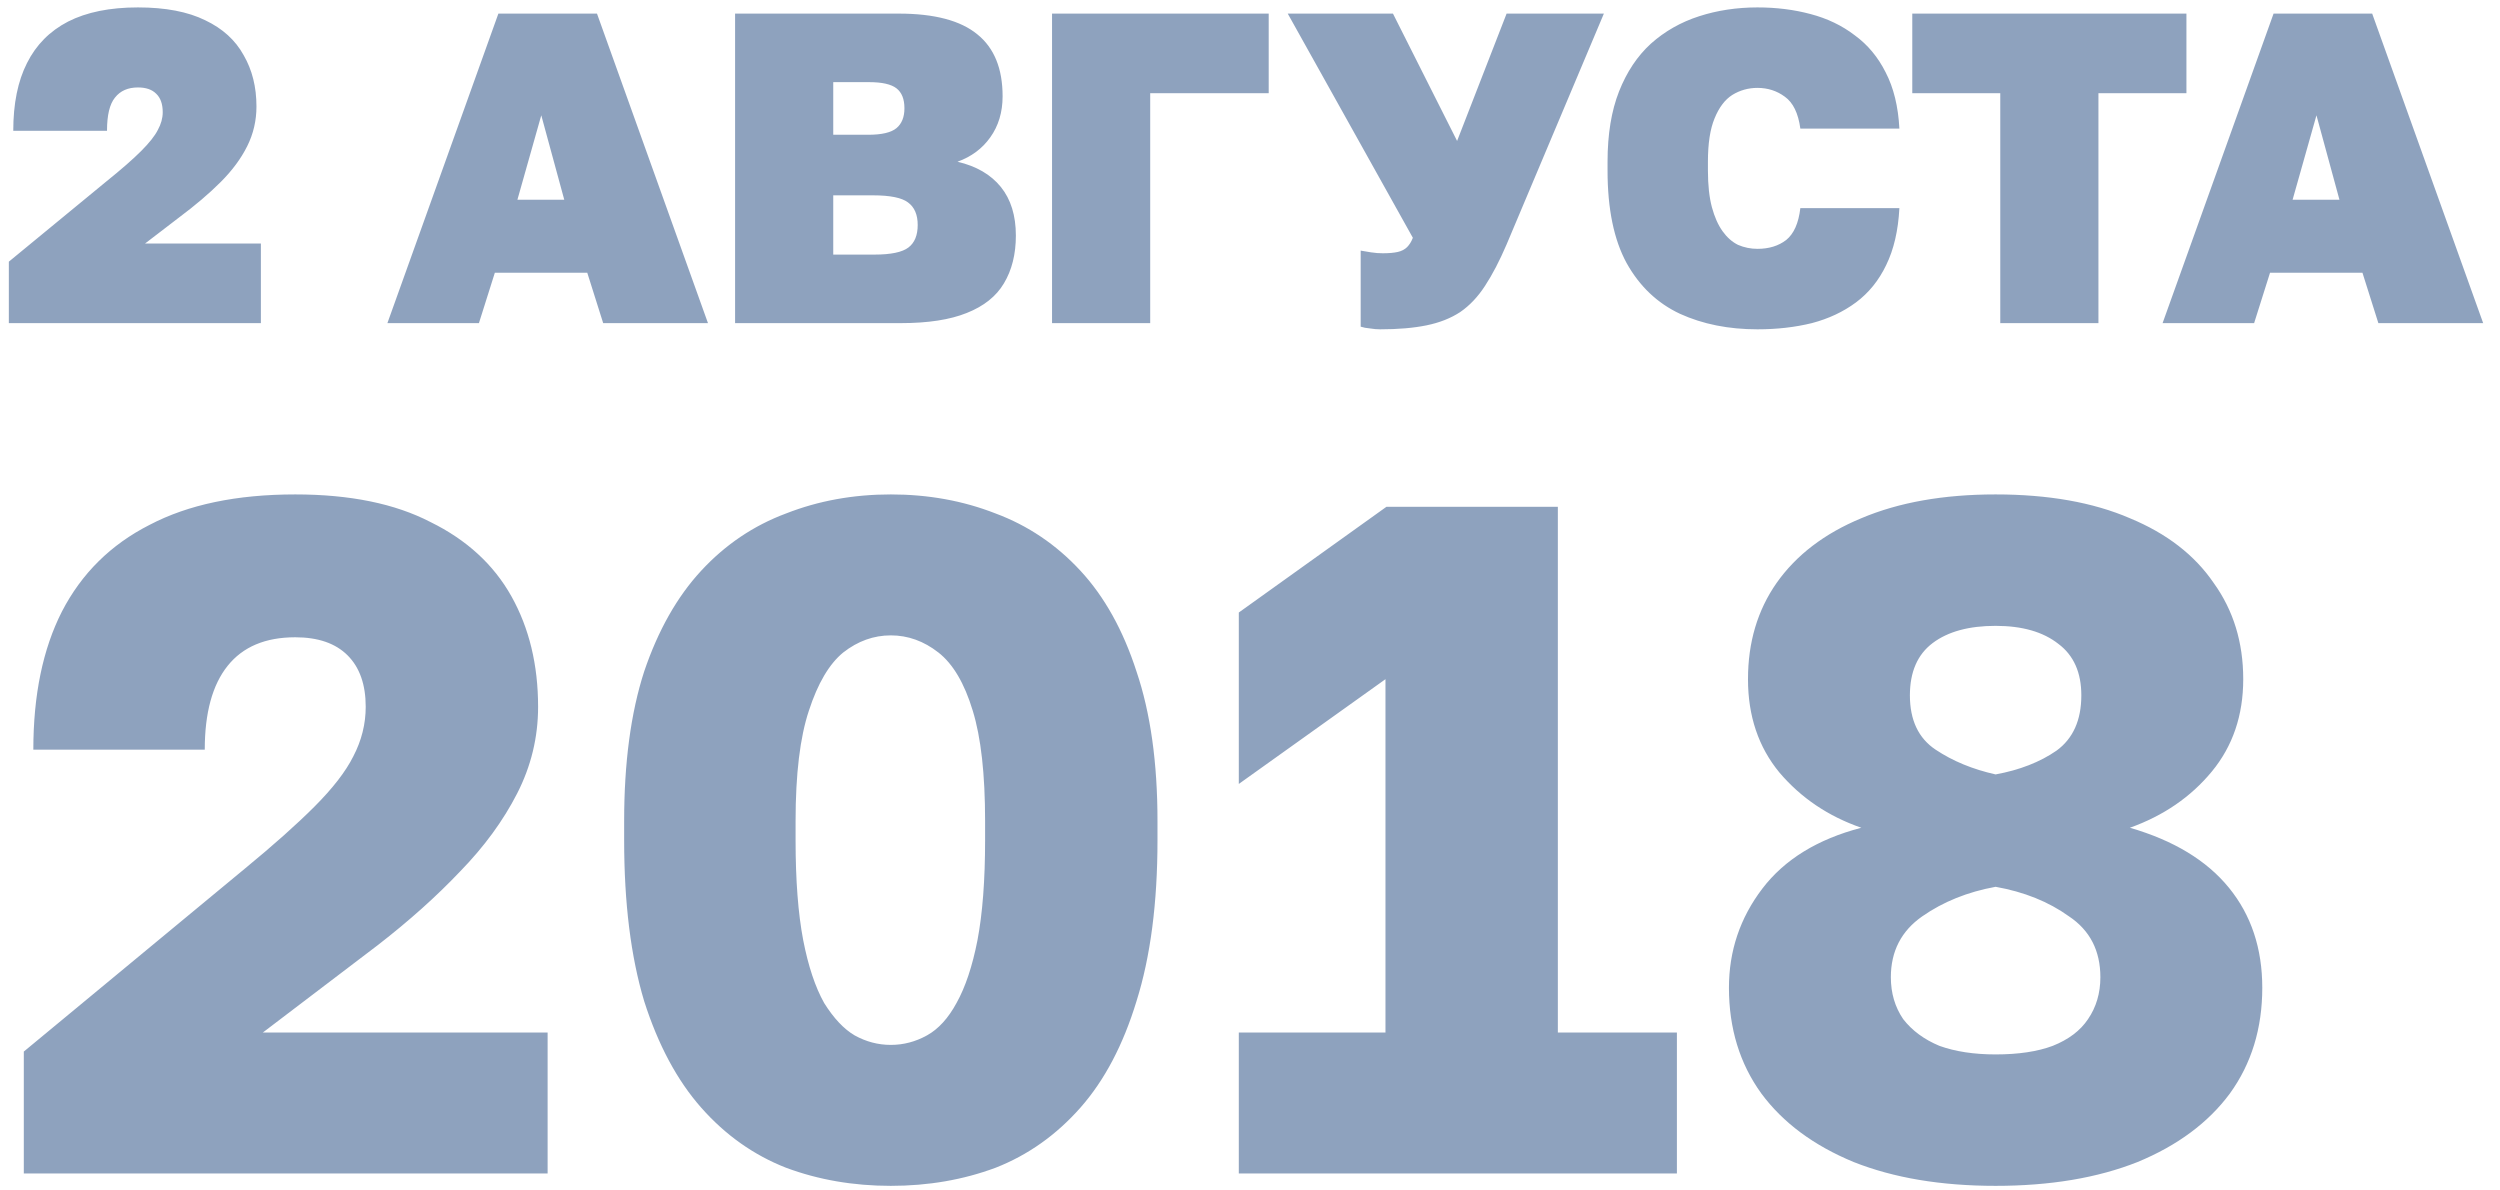 <?xml version="1.0" encoding="UTF-8"?> <svg xmlns="http://www.w3.org/2000/svg" width="147" height="70" viewBox="0 0 147 70" fill="none"><path opacity="0.5" d="M0.52 19V15.386L6.24 10.68C7.124 9.969 7.809 9.371 8.294 8.886C8.779 8.401 9.109 7.985 9.282 7.638C9.473 7.291 9.568 6.945 9.568 6.598C9.568 6.113 9.438 5.749 9.178 5.506C8.935 5.263 8.58 5.142 8.112 5.142C7.523 5.142 7.072 5.341 6.76 5.74C6.448 6.121 6.292 6.771 6.292 7.69H0.78C0.78 6.095 1.049 4.769 1.586 3.712C2.123 2.637 2.929 1.823 4.004 1.268C5.096 0.713 6.465 0.436 8.112 0.436C9.724 0.436 11.041 0.687 12.064 1.19C13.087 1.675 13.841 2.36 14.326 3.244C14.829 4.111 15.08 5.116 15.08 6.26C15.08 7.092 14.898 7.872 14.534 8.6C14.17 9.328 13.65 10.03 12.974 10.706C12.298 11.382 11.483 12.075 10.53 12.786L8.528 14.32H15.34V19H0.52ZM22.779 19L29.305 0.8H35.103L41.629 19H35.467L34.531 16.036H29.097L28.161 19H22.779ZM30.423 11.746H33.179L31.827 6.78L30.423 11.746ZM43.223 19V0.8H52.843C54.94 0.8 56.483 1.207 57.471 2.022C58.459 2.819 58.953 4.033 58.953 5.662C58.953 6.598 58.71 7.404 58.225 8.08C57.757 8.739 57.116 9.215 56.301 9.51C57.41 9.77 58.26 10.264 58.849 10.992C59.438 11.72 59.733 12.673 59.733 13.852C59.733 14.944 59.499 15.88 59.031 16.66C58.58 17.423 57.852 18.003 56.847 18.402C55.859 18.801 54.568 19 52.973 19H43.223ZM48.995 14.97H51.413C52.384 14.97 53.051 14.831 53.415 14.554C53.779 14.277 53.961 13.835 53.961 13.228C53.961 12.621 53.77 12.179 53.389 11.902C53.025 11.625 52.34 11.486 51.335 11.486H48.995V14.97ZM48.995 7.924H51.049C51.846 7.924 52.401 7.794 52.713 7.534C53.025 7.274 53.181 6.884 53.181 6.364C53.181 5.827 53.025 5.437 52.713 5.194C52.401 4.951 51.864 4.83 51.101 4.83H48.995V7.924ZM61.86 19V0.8H74.6V5.48H67.632V19H61.86ZM81.153 19.364C80.962 19.364 80.763 19.347 80.555 19.312C80.347 19.295 80.165 19.26 80.008 19.208V14.736C80.199 14.771 80.407 14.805 80.632 14.84C80.858 14.875 81.083 14.892 81.308 14.892C81.672 14.892 81.967 14.866 82.192 14.814C82.418 14.762 82.6 14.667 82.739 14.528C82.877 14.389 82.99 14.207 83.076 13.982L75.719 0.8H81.906L85.677 8.288L88.588 0.8H94.308L88.588 14.372C88.172 15.343 87.748 16.157 87.314 16.816C86.898 17.457 86.413 17.969 85.859 18.35C85.304 18.714 84.645 18.974 83.882 19.13C83.12 19.286 82.21 19.364 81.153 19.364ZM103.338 19.364C101.639 19.364 100.123 19.061 98.788 18.454C97.453 17.83 96.405 16.833 95.642 15.464C94.897 14.095 94.524 12.283 94.524 10.03V9.51C94.524 7.898 94.749 6.52 95.2 5.376C95.651 4.232 96.275 3.296 97.072 2.568C97.887 1.84 98.831 1.303 99.906 0.956C100.981 0.609 102.125 0.436 103.338 0.436C104.447 0.436 105.487 0.566 106.458 0.826C107.446 1.086 108.313 1.502 109.058 2.074C109.821 2.629 110.427 3.357 110.878 4.258C111.346 5.159 111.615 6.26 111.684 7.56H105.86C105.739 6.659 105.435 6.035 104.95 5.688C104.482 5.341 103.945 5.168 103.338 5.168C102.801 5.168 102.307 5.307 101.856 5.584C101.423 5.861 101.076 6.321 100.816 6.962C100.556 7.586 100.426 8.435 100.426 9.51V10.03C100.426 10.879 100.504 11.599 100.66 12.188C100.816 12.76 101.024 13.228 101.284 13.592C101.544 13.956 101.847 14.225 102.194 14.398C102.558 14.554 102.939 14.632 103.338 14.632C104.014 14.632 104.577 14.459 105.028 14.112C105.479 13.748 105.756 13.124 105.86 12.24H111.684C111.615 13.557 111.355 14.675 110.904 15.594C110.471 16.495 109.881 17.223 109.136 17.778C108.391 18.333 107.524 18.74 106.536 19C105.548 19.243 104.482 19.364 103.338 19.364ZM117.616 19V5.48H112.442V0.8H128.562V5.48H123.388V19H117.616ZM127.16 19L133.686 0.8H139.484L146.01 19H139.848L138.912 16.036H133.478L132.542 19H127.16ZM134.804 11.746H137.56L136.208 6.78L134.804 11.746ZM1.4 69V61.832L14.392 51.08C16.072 49.699 17.435 48.485 18.48 47.44C19.563 46.357 20.328 45.368 20.776 44.472C21.261 43.539 21.504 42.568 21.504 41.56C21.504 40.253 21.149 39.245 20.44 38.536C19.731 37.827 18.704 37.472 17.36 37.472C15.605 37.472 14.28 38.032 13.384 39.152C12.488 40.272 12.04 41.915 12.04 44.08H1.96C1.96 40.869 2.52 38.163 3.64 35.96C4.797 33.72 6.515 32.021 8.792 30.864C11.069 29.669 13.925 29.072 17.36 29.072C20.571 29.072 23.221 29.613 25.312 30.696C27.44 31.741 29.027 33.197 30.072 35.064C31.117 36.931 31.64 39.096 31.64 41.56C31.64 43.352 31.229 45.051 30.408 46.656C29.587 48.261 28.467 49.792 27.048 51.248C25.667 52.704 24.061 54.141 22.232 55.56L15.456 60.712H32.2V69H1.4ZM52.38 69.728C50.177 69.728 48.124 69.373 46.22 68.664C44.316 67.917 42.654 66.741 41.236 65.136C39.817 63.531 38.697 61.44 37.876 58.864C37.092 56.251 36.7 53.096 36.7 49.4V48.28C36.7 44.845 37.092 41.915 37.876 39.488C38.697 37.061 39.817 35.083 41.236 33.552C42.654 32.021 44.316 30.901 46.22 30.192C48.124 29.445 50.177 29.072 52.38 29.072C54.582 29.072 56.636 29.445 58.54 30.192C60.444 30.901 62.105 32.021 63.524 33.552C64.942 35.083 66.044 37.061 66.828 39.488C67.649 41.915 68.06 44.845 68.06 48.28V49.4C68.06 53.096 67.649 56.251 66.828 58.864C66.044 61.44 64.942 63.531 63.524 65.136C62.105 66.741 60.444 67.917 58.54 68.664C56.636 69.373 54.582 69.728 52.38 69.728ZM52.38 61.44C53.126 61.44 53.836 61.253 54.508 60.88C55.18 60.507 55.758 59.872 56.244 58.976C56.766 58.043 57.177 56.811 57.476 55.28C57.774 53.712 57.924 51.752 57.924 49.4V48.28C57.924 45.517 57.681 43.352 57.196 41.784C56.71 40.179 56.038 39.04 55.18 38.368C54.321 37.696 53.388 37.36 52.38 37.36C51.372 37.36 50.438 37.696 49.58 38.368C48.758 39.04 48.086 40.179 47.564 41.784C47.041 43.352 46.78 45.517 46.78 48.28V49.4C46.78 51.752 46.929 53.712 47.228 55.28C47.526 56.811 47.937 58.043 48.46 58.976C49.02 59.872 49.617 60.507 50.252 60.88C50.924 61.253 51.633 61.44 52.38 61.44ZM72.842 69V60.712H81.466V39.936L72.842 46.096V36.016L81.522 29.8H91.602V60.712H98.602V69H72.842ZM117.342 69.728C114.131 69.728 111.35 69.261 108.998 68.328C106.646 67.357 104.835 66.013 103.566 64.296C102.297 62.541 101.662 60.469 101.662 58.08C101.662 55.915 102.315 53.973 103.622 52.256C104.929 50.539 106.87 49.344 109.446 48.672C107.505 48 105.899 46.917 104.63 45.424C103.398 43.931 102.782 42.101 102.782 39.936C102.782 37.771 103.342 35.885 104.462 34.28C105.619 32.637 107.281 31.368 109.446 30.472C111.649 29.539 114.281 29.072 117.342 29.072C120.441 29.072 123.073 29.539 125.238 30.472C127.403 31.368 129.046 32.637 130.166 34.28C131.323 35.885 131.902 37.771 131.902 39.936C131.902 42.064 131.286 43.875 130.054 45.368C128.822 46.861 127.217 47.963 125.238 48.672C127.814 49.419 129.755 50.595 131.062 52.2C132.369 53.805 133.022 55.765 133.022 58.08C133.022 60.469 132.387 62.541 131.118 64.296C129.849 66.013 128.038 67.357 125.686 68.328C123.334 69.261 120.553 69.728 117.342 69.728ZM117.342 62C118.686 62 119.806 61.832 120.702 61.496C121.635 61.123 122.326 60.6 122.774 59.928C123.259 59.219 123.502 58.397 123.502 57.464C123.502 55.896 122.886 54.701 121.654 53.88C120.459 53.021 119.022 52.443 117.342 52.144C115.699 52.443 114.262 53.021 113.03 53.88C111.798 54.739 111.182 55.933 111.182 57.464C111.182 58.397 111.425 59.219 111.91 59.928C112.433 60.6 113.142 61.123 114.038 61.496C114.971 61.832 116.073 62 117.342 62ZM117.342 45.536C118.761 45.275 119.955 44.808 120.926 44.136C121.897 43.427 122.382 42.344 122.382 40.888C122.382 39.544 121.934 38.536 121.038 37.864C120.142 37.155 118.91 36.8 117.342 36.8C115.774 36.8 114.542 37.136 113.646 37.808C112.75 38.48 112.302 39.507 112.302 40.888C112.302 42.344 112.806 43.408 113.814 44.08C114.822 44.752 115.998 45.237 117.342 45.536Z" fill="#1F467F"></path></svg> 